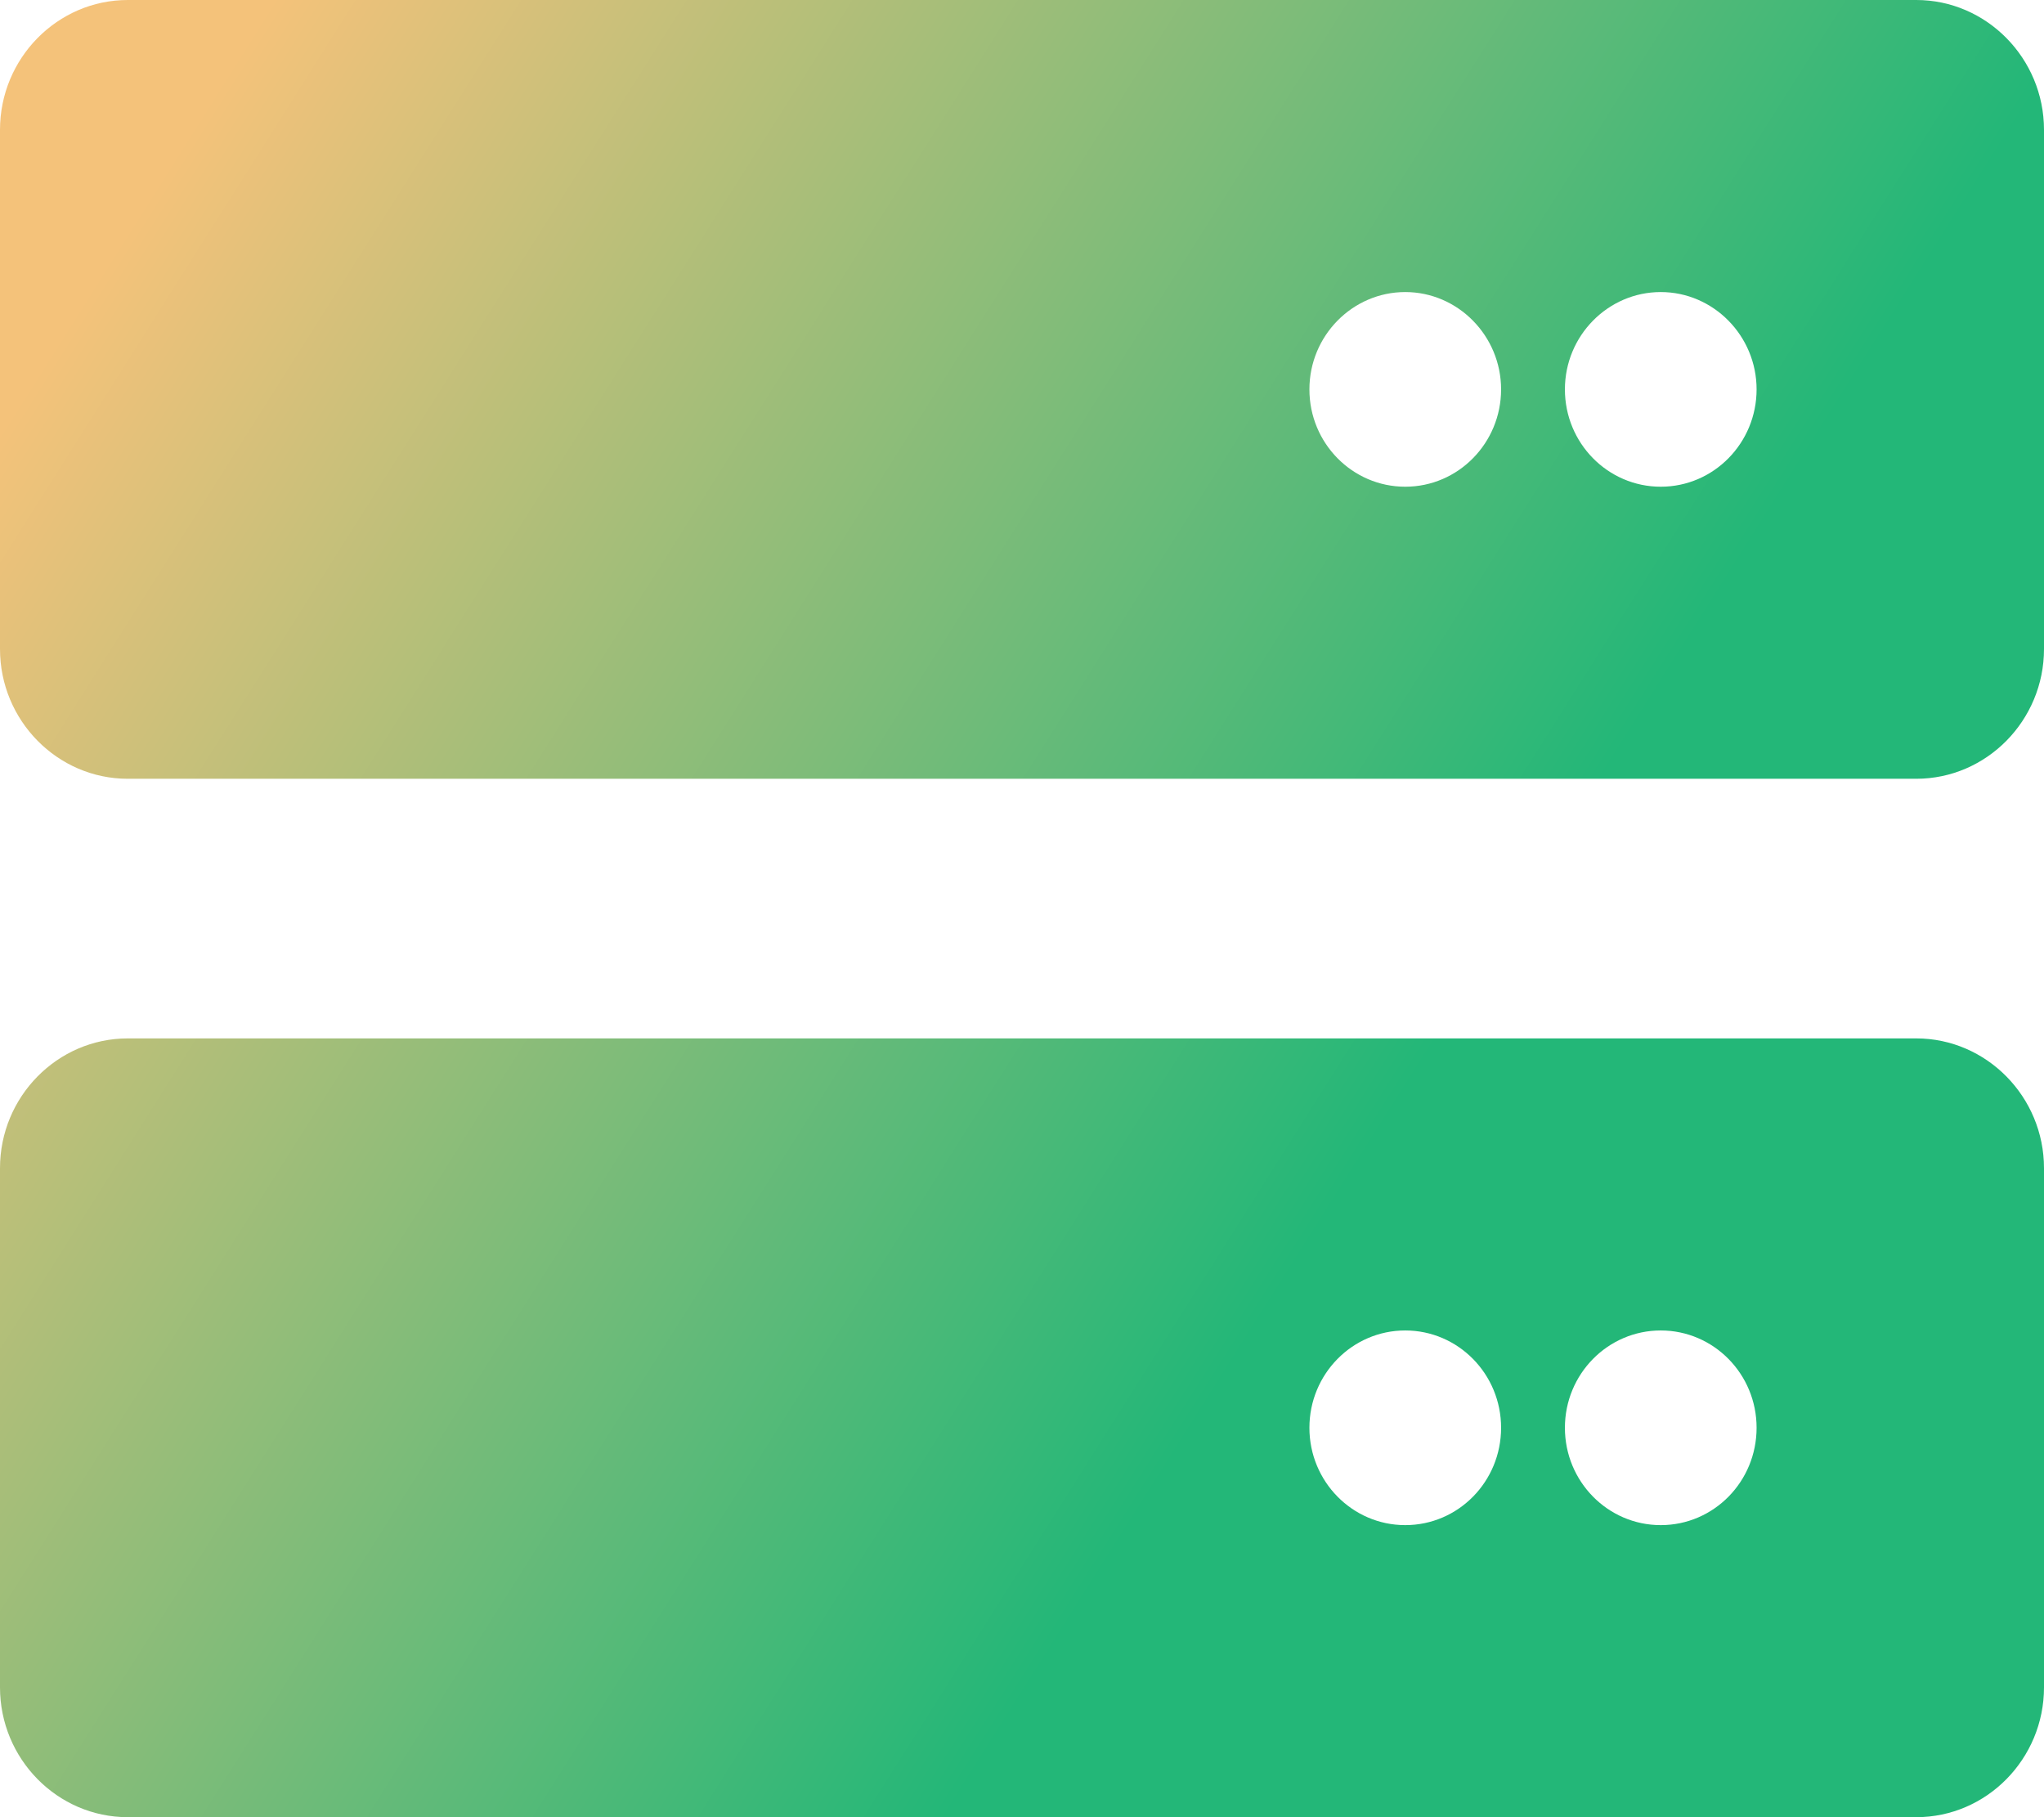 <svg width="36" height="32" viewBox="0 0 36 32" fill="none" xmlns="http://www.w3.org/2000/svg">
<path d="M33.75 18.286H2.25C1.011 18.286 0 19.313 0 20.571V29.714C0 30.973 1.011 32 2.25 32H33.75C34.989 32 36 30.973 36 29.714V20.571C36 19.314 34.987 18.286 33.75 18.286ZM24.75 26.857C23.818 26.857 23.062 26.089 23.062 25.143C23.062 24.196 23.818 23.429 24.75 23.429C25.682 23.429 26.438 24.196 26.438 25.143C26.438 26.089 25.685 26.857 24.75 26.857ZM29.25 26.857C28.318 26.857 27.562 26.089 27.562 25.143C27.562 24.196 28.318 23.429 29.25 23.429C30.182 23.429 30.938 24.196 30.938 25.143C30.938 26.089 30.185 26.857 29.25 26.857ZM33.75 0H2.25C1.011 0 0 1.027 0 2.286V11.429C0 12.687 1.011 13.714 2.25 13.714H33.75C34.989 13.714 36 12.687 36 11.429V2.286C36 1.027 34.987 0 33.75 0ZM24.75 8.571C23.818 8.571 23.062 7.804 23.062 6.857C23.062 5.911 23.822 5.143 24.75 5.143C25.678 5.143 26.438 5.914 26.438 6.857C26.438 7.8 25.685 8.571 24.75 8.571ZM29.25 8.571C28.318 8.571 27.562 7.804 27.562 6.857C27.562 5.911 28.322 5.143 29.25 5.143C30.178 5.143 30.938 5.914 30.938 6.857C30.938 7.8 30.185 8.571 29.25 8.571Z" fill="url(#paint0_linear_54_739)"/>
<defs>
<linearGradient id="paint0_linear_54_739" x1="-16.195" y1="-12.153" x2="43.371" y2="25.486" gradientUnits="userSpaceOnUse">
<stop offset="0.344" stop-color="#F4C27A"/>
<stop offset="0.729" stop-color="#23B778"/>
</linearGradient>
</defs>
</svg>

